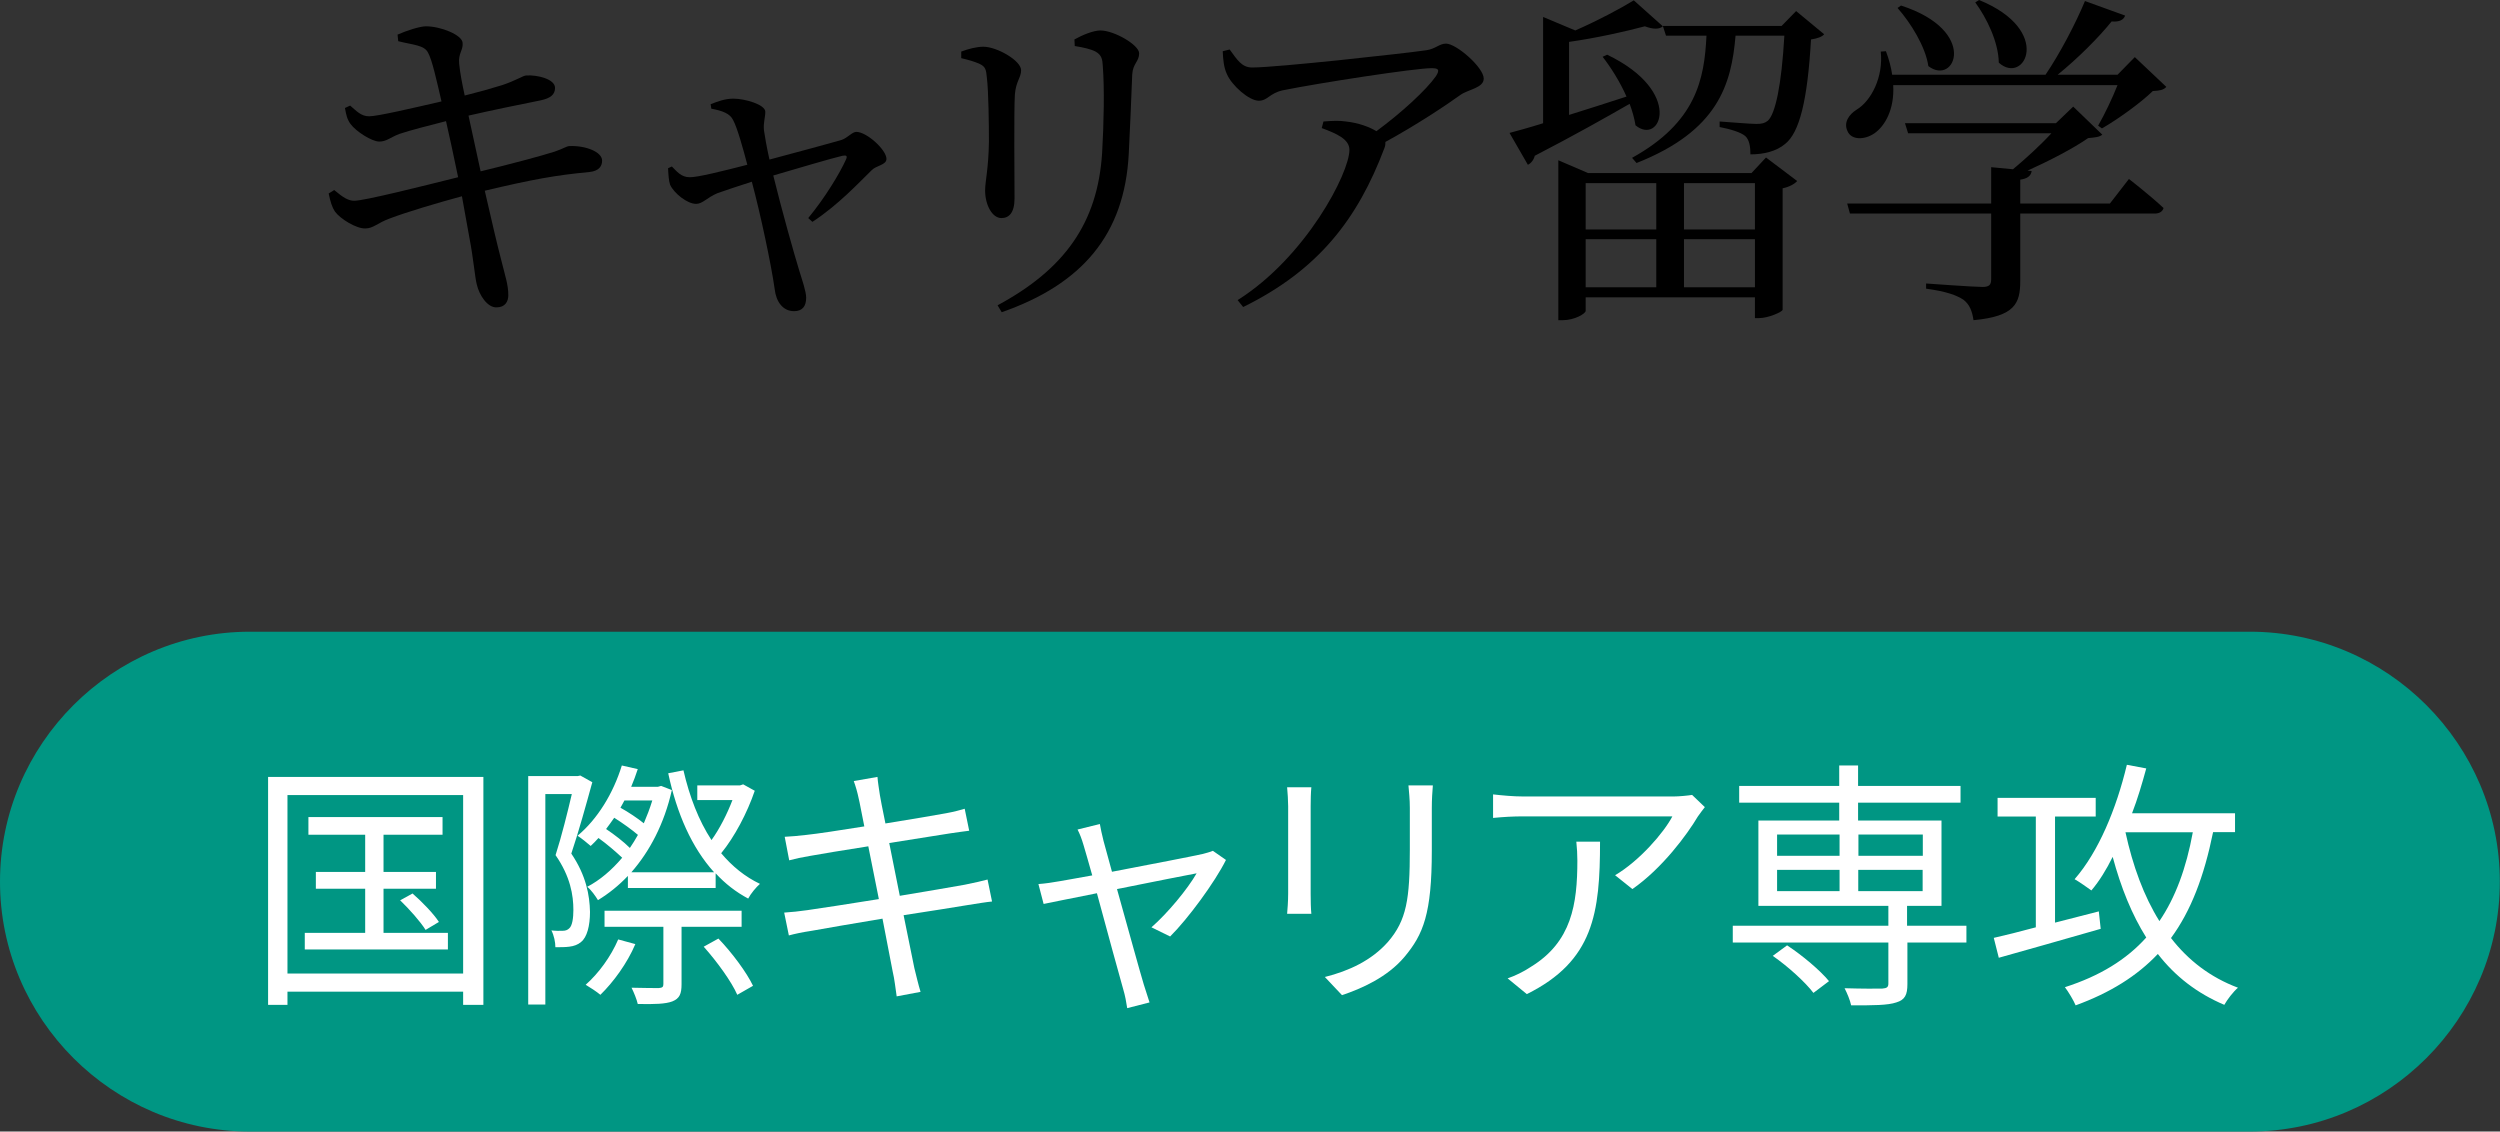 <?xml version="1.0" encoding="UTF-8"?>
<svg id="_レイヤー_2" data-name="レイヤー 2" xmlns="http://www.w3.org/2000/svg" viewBox="0 0 144.45 65.38">
  <rect x="0" y="0" width="144.45" height="65.38" fill="#333333" stroke="none"/>
  <defs>
    <style>
      .cls-1 {
        fill: #fff;
      }

      .cls-2 {
        fill: #009683;
      }
    </style>
  </defs>
  <g id="_文字" data-name="文字">
    <g>
      <path d="M22.97,2c.54-.24,1.3-.48,1.64-.48.86,0,2.1.5,2.12.96.04.42-.26.6-.2,1.2.06.58.16,1.08.32,1.84.8-.2,1.52-.4,2.16-.6.84-.28,1.22-.56,1.4-.56.62-.04,1.66.2,1.66.72,0,.38-.26.6-.84.72-1.12.22-2.94.6-4.16.88.24,1.12.48,2.22.7,3.22,1.58-.38,3.54-.9,4.28-1.14.52-.18.66-.3.84-.32.96-.04,1.9.34,1.9.84,0,.28-.14.6-.74.66-1.92.18-3.26.42-6.04,1.08.4,1.76.74,3.2.94,3.96.24.98.42,1.46.42,2.08,0,.36-.18.7-.68.7-.52.02-1-.7-1.14-1.32-.1-.34-.2-1.54-.42-2.66-.12-.68-.28-1.54-.44-2.44-1.4.38-3.16.9-4.16,1.28-.72.26-.96.58-1.42.58-.52.02-1.46-.56-1.76-.98-.16-.24-.26-.56-.36-1.04l.32-.2c.52.44.82.62,1.16.62.58,0,3.92-.84,6-1.36-.26-1.26-.52-2.46-.7-3.24-1,.26-1.98.5-2.7.74-.56.22-.74.44-1.16.44s-1.34-.58-1.66-1.02c-.2-.28-.24-.5-.32-.92l.3-.14c.36.3.62.62,1.1.62s2.54-.48,4.18-.86c-.28-1.2-.54-2.4-.78-2.82-.22-.44-.86-.44-1.72-.66l-.04-.38Z"/>
      <path d="M41.06,6.02c.42-.16.82-.32,1.32-.32.66,0,1.84.34,1.84.76,0,.32-.12.62-.08,1.06.04.28.16,1,.32,1.7,1.42-.38,3.58-.96,4.18-1.14.34-.12.6-.46.84-.46.6,0,1.74,1.04,1.74,1.56,0,.36-.6.38-.86.66-.72.7-1.92,2-3.42,2.98l-.24-.22c.96-1.16,1.82-2.58,2.18-3.38.1-.22.02-.26-.2-.22-.68.16-2.56.72-4,1.14.5,2.04,1.2,4.52,1.52,5.56.14.46.38,1.14.38,1.5,0,.5-.22.78-.7.78-.64,0-1.04-.54-1.12-1.28-.2-1.42-.82-4.34-1.32-6.2-.8.26-1.66.54-1.98.66-.62.26-.86.62-1.24.62-.52,0-1.28-.62-1.5-1.1-.08-.22-.1-.58-.12-.96l.22-.1c.28.28.54.62,1.02.62.42.02,1.94-.36,3.34-.72-.24-.92-.58-2.14-.82-2.58-.18-.38-.62-.54-1.26-.66l-.04-.26Z"/>
      <path d="M55.54,3.36v-.38c.42-.16.9-.28,1.28-.28.78,0,2.18.8,2.18,1.36,0,.42-.3.64-.36,1.4-.06.88-.02,5.02-.02,6,0,.84-.32,1.14-.76,1.14-.52,0-.94-.74-.94-1.6,0-.52.2-1.26.22-2.82,0-.94-.02-2.94-.12-3.7-.04-.46-.08-.62-.4-.78-.3-.14-.66-.24-1.08-.34ZM57.88,18.04l-.24-.4c3.86-2.08,5.78-4.74,6.04-8.8.1-1.72.14-3.72.04-5.02-.02-.38-.06-.64-.42-.84-.26-.14-.7-.24-1.2-.32l-.02-.38c.46-.26,1.1-.52,1.5-.52.8,0,2.24.84,2.24,1.32s-.36.58-.4,1.22c-.04,1.18-.14,3.36-.2,4.58-.24,4.68-2.7,7.54-7.34,9.16Z"/>
      <path d="M71.05,2.86c.44.6.7,1.04,1.3,1.04,1.44,0,8.86-.82,10.08-1,.52-.08.74-.38,1.12-.38.6,0,2.18,1.38,2.18,2.02,0,.54-.88.62-1.34.94-.86.62-2.58,1.76-4.34,2.72,0,.1,0,.22-.06.36-1.54,4.08-3.8,7.04-8.16,9.18l-.32-.4c3.94-2.48,6.46-7.34,6.46-8.68,0-.62-.74-.94-1.6-1.26l.1-.38c.54-.04.9-.06,1.3,0,.74.08,1.36.32,1.76.56,1.44-1.06,2.88-2.38,3.44-3.18.24-.38.14-.46-.26-.46-.94,0-6.42.84-8.6,1.28-.78.18-.86.6-1.38.6-.56,0-1.56-.88-1.84-1.54-.18-.38-.22-.84-.24-1.32l.4-.1Z"/>
      <path d="M92.86,3.16c4.46,2.14,3.08,5.28,1.64,4.08-.06-.38-.18-.82-.34-1.24-1.36.78-3.16,1.8-5.48,3-.06.24-.22.44-.4.52l-1.06-1.84c.44-.12,1.12-.3,1.94-.56V.98l1.86.78c1.28-.56,2.6-1.26,3.38-1.74l1.68,1.5c-.2.18-.56.18-1.04,0-1.12.3-2.82.68-4.38.9v4.22c1.02-.32,2.16-.68,3.32-1.06-.38-.86-.9-1.68-1.38-2.3l.26-.12ZM102.04,9.1l1.8,1.36c-.14.16-.44.34-.84.42v7.02c-.02.12-.82.48-1.36.48h-.24v-1.2h-9.78v.78c0,.16-.64.54-1.32.54h-.26v-9.24l1.72.74h9.44l.84-.9ZM91.62,10.58v2.68h4.08v-2.68h-4.08ZM91.62,16.6h4.08v-2.78h-4.08v2.78ZM105.4,1.98c-.12.14-.36.24-.76.3-.2,3.5-.66,5.38-1.5,6.04-.5.42-1.22.6-2,.6,0-.44-.06-.84-.3-1.06-.26-.22-.86-.4-1.48-.52v-.32c.64.04,1.74.14,2.12.14.32,0,.48-.04.66-.18.44-.38.8-2.08.96-4.92h-2.82c-.24,2.84-1.02,5.5-5.72,7.36l-.26-.3c3.72-2.06,4.18-4.56,4.3-7.06h-2.34l-.18-.56h6.86l.84-.86,1.62,1.34ZM97.3,10.58v2.68h4.1v-2.68h-4.1ZM101.4,16.6v-2.78h-4.1v2.78h4.1Z"/>
      <path d="M125.17,5.02c-.16.18-.38.22-.78.24-.7.68-2,1.62-2.94,2.16l-.22-.16c.36-.62.82-1.58,1.12-2.34h-12.96c.08,1.4-.48,2.36-1.08,2.78-.58.4-1.34.4-1.56-.12-.24-.5.08-.96.52-1.24.84-.5,1.56-1.88,1.4-3.36l.3-.02c.18.48.3.94.36,1.36h8.86c.84-1.24,1.74-2.96,2.28-4.26l2.32.84c-.08.24-.32.38-.78.34-.76.94-1.96,2.14-3.12,3.08h3.46l1-1.02,1.82,1.72ZM123.01,10.34s1.26.98,2,1.68c-.06.22-.26.32-.52.32h-7.76v3.9c0,1.28-.3,2.04-2.7,2.26-.08-.52-.22-.9-.58-1.18-.4-.26-.98-.48-2.16-.64v-.3s2.74.2,3.26.2c.38,0,.5-.12.5-.44v-3.8h-8.16l-.16-.58h8.32v-2.1l1.26.12c.72-.6,1.6-1.4,2.22-2.08h-8.28l-.18-.58h8.72l1-.96,1.68,1.62c-.16.14-.4.16-.82.2-.86.6-2.26,1.32-3.5,1.88l.24.02c-.04.28-.24.44-.66.5v1.38h5.18l1.1-1.42ZM109.84.32c4.52,1.46,3.12,4.68,1.58,3.5-.16-1.12-1.02-2.5-1.78-3.36l.2-.14ZM114.35,0c4.32,1.76,2.62,4.96,1.14,3.62-.02-1.2-.7-2.58-1.36-3.48l.22-.14Z"/>
    </g>
    <g>
      <path class="cls-2" d="M0,50.94c0-7.94,6.5-14.44,14.44-14.44h115.56c7.94,0,14.44,6.5,14.44,14.44h0c0,7.94-6.5,14.44-14.44,14.44H14.44c-7.94,0-14.44-6.5-14.44-14.44h0Z"/>
      <g>
        <path class="cls-1" d="M27.93,44.89v13.17h-1.17v-.76h-10.15v.76h-1.12v-13.17h12.44ZM26.76,56.25v-10.31h-10.15v10.31h10.15ZM25.88,53.9v.96h-8.27v-.96h3.49v-2.55h-2.85v-.97h2.85v-2.15h-3.28v-1.02h7.75v1.02h-3.41v2.15h3.03v.97h-3.03v2.55h3.72ZM23.83,51.62c.56.49,1.23,1.18,1.53,1.65l-.77.46c-.29-.47-.94-1.2-1.47-1.71l.71-.39Z"/>
        <path class="cls-1" d="M34.22,45.21c-.35,1.27-.79,2.87-1.21,4.11.86,1.27,1.06,2.41,1.08,3.37,0,.8-.17,1.47-.52,1.74-.17.15-.41.24-.68.27-.21.03-.52.03-.8.03,0-.29-.08-.68-.23-.97.26.03.49.03.67.02.15,0,.27-.05.36-.14.18-.15.24-.61.24-1.06,0-.85-.17-1.93-1.03-3.17.35-1.09.7-2.5.94-3.53h-1.53v12.16h-.99v-13.2h2.87l.14-.03.7.39ZM43.61,45.69c-.44,1.29-1.17,2.67-1.94,3.61.64.76,1.38,1.36,2.24,1.77-.21.18-.53.56-.68.85-.71-.38-1.33-.86-1.88-1.46v.85h-5.07v-.7c-.53.56-1.12,1.03-1.73,1.4-.14-.23-.39-.59-.62-.77.73-.38,1.41-.96,2.02-1.68-.35-.33-.88-.79-1.37-1.14-.15.17-.3.32-.45.46-.17-.15-.55-.46-.76-.59,1.15-.96,2.06-2.44,2.56-4.06l.92.21c-.11.35-.24.68-.38,1.02h1.55l.18-.05.62.24c-.44,1.96-1.29,3.55-2.34,4.75h4.78c-1.29-1.43-2.15-3.38-2.65-5.72l.88-.17c.35,1.52.88,2.9,1.62,4.03.47-.65.91-1.52,1.21-2.31h-2.03v-.85h2.47l.18-.06.65.36ZM36.71,54.55c-.47,1.11-1.27,2.2-2.02,2.93-.2-.17-.61-.44-.85-.58.76-.67,1.46-1.64,1.88-2.62l.99.27ZM39.38,53.55v3.32c0,.55-.11.82-.53.99-.39.15-1.02.17-2,.15-.06-.27-.23-.68-.36-.94.73.02,1.4.02,1.58.02.2-.02.26-.06.26-.23v-3.31h-3.4v-.93h7.92v.93h-3.46ZM36.39,49c.17-.24.32-.5.47-.76-.35-.3-.88-.68-1.37-.99-.15.23-.32.44-.47.65.49.33,1.02.74,1.37,1.09ZM36.08,46.25c-.08.14-.15.29-.23.42.47.26.99.61,1.35.9.18-.42.35-.86.49-1.32h-1.61ZM41.51,54.23c.79.82,1.64,1.97,2,2.73l-.91.52c-.33-.76-1.18-1.93-1.94-2.78l.85-.47Z"/>
        <path class="cls-1" d="M57.31,52.09c-.32.03-.8.11-1.37.2-.83.14-2.24.36-3.73.59.3,1.49.55,2.7.62,3.05.11.44.23.96.36,1.38l-1.38.26c-.08-.52-.12-.97-.23-1.43-.06-.33-.3-1.56-.59-3.06-1.71.29-3.34.56-4.08.7-.59.09-1,.18-1.33.27l-.27-1.32c.35-.02.94-.08,1.33-.14.76-.11,2.41-.36,4.14-.64l-.61-3.05c-1.44.23-2.76.44-3.34.55-.49.08-.9.17-1.23.26l-.26-1.36c.38-.02.77-.05,1.26-.11.59-.06,1.91-.26,3.34-.49-.17-.82-.27-1.41-.32-1.59-.08-.39-.18-.73-.29-1.03l1.37-.24c.02.29.09.71.14,1.05.03.17.14.79.32,1.64,1.47-.24,2.87-.47,3.5-.59.44-.08.82-.18,1.08-.26l.26,1.27c-.23.03-.7.09-1.09.15-.7.11-2.08.33-3.53.56l.61,3.05c1.55-.26,2.99-.5,3.75-.64.58-.12,1-.21,1.32-.3l.26,1.27Z"/>
        <path class="cls-1" d="M70.84,49.68c-.64,1.29-2.2,3.41-3.23,4.43l-1.08-.53c.94-.82,2.09-2.21,2.61-3.12-.35.06-2.5.49-4.6.91.61,2.18,1.35,4.87,1.55,5.52.09.29.24.76.33,1.03l-1.29.33c-.05-.33-.12-.73-.23-1.09-.2-.68-.93-3.38-1.52-5.55-1.43.29-2.67.53-3.08.62l-.3-1.15c.42-.03.8-.09,1.26-.17.21-.03.93-.17,1.85-.33-.23-.8-.41-1.46-.5-1.74-.11-.38-.23-.68-.35-.91l1.29-.32c.04.26.12.59.21.97l.49,1.79c2.15-.41,4.73-.91,5.25-1.03.18-.05.42-.11.58-.18l.76.53Z"/>
        <path class="cls-1" d="M75.77,45.49c-.03.29-.04.73-.04,1.09v5.07c0,.38.01.88.04,1.15h-1.4c.02-.23.06-.71.06-1.17v-5.05c0-.27-.03-.8-.06-1.09h1.4ZM82.79,45.39c-.03.36-.06.8-.06,1.3v2.46c0,3.64-.49,4.84-1.58,6.14-.99,1.18-2.5,1.84-3.61,2.21l-.99-1.05c1.4-.35,2.7-.96,3.64-2.02,1.09-1.26,1.27-2.49,1.27-5.35v-2.4c0-.5-.05-.94-.08-1.3h1.4Z"/>
        <path class="cls-1" d="M98.51,46.63c-.11.15-.3.38-.41.55-.61,1.03-2.05,2.99-3.78,4.19l-1-.8c1.4-.82,2.82-2.46,3.31-3.4h-8.63c-.56,0-1.12.03-1.73.09v-1.36c.53.06,1.17.12,1.73.12h8.71c.29,0,.83-.05,1.06-.09l.74.71ZM92.45,48.63c0,4.11-.36,6.89-4.23,8.81l-1.11-.91c.41-.14.92-.38,1.35-.67,2.35-1.44,2.68-3.61,2.68-6.14,0-.36-.02-.7-.06-1.09h1.37Z"/>
        <path class="cls-1" d="M113.64,54.46h-3.43v2.4c0,.62-.14.91-.64,1.06-.5.17-1.32.17-2.61.17-.06-.29-.23-.7-.38-.99,1,.03,1.94.03,2.18.02.26-.02.35-.08.35-.29v-2.37h-8.99v-.97h8.99v-1.15h-7.51v-4.93h4.67v-1.03h-5.78v-.97h5.78v-1.18h1.09v1.18h5.92v.97h-5.92v1.03h4.82v4.93h-1.99v1.15h3.43v.97ZM103.27,54.63c.88.58,1.9,1.44,2.41,2.06l-.9.68c-.47-.62-1.47-1.53-2.35-2.14l.83-.61ZM102.68,49.45h3.61v-1.23h-3.61v1.23ZM102.68,51.49h3.61v-1.23h-3.61v1.23ZM107.38,48.22v1.23h3.72v-1.23h-3.72ZM111.09,50.26h-3.72v1.23h3.72v-1.23Z"/>
        <path class="cls-1" d="M121.37,53.67c-2.08.59-4.28,1.23-5.88,1.67l-.29-1.15c.67-.15,1.5-.36,2.43-.61v-6.4h-2.21v-1.08h5.67v1.08h-2.35v6.13l2.53-.65.11,1.02ZM127.87,48.09c-.52,2.55-1.27,4.53-2.43,6.11,1,1.29,2.27,2.27,3.87,2.87-.27.23-.61.67-.79.99-1.58-.67-2.84-1.65-3.84-2.94-1.2,1.27-2.75,2.24-4.75,2.97-.11-.27-.42-.79-.62-1.05,2.02-.65,3.55-1.59,4.7-2.87-.83-1.32-1.46-2.88-1.94-4.66-.36.73-.77,1.4-1.23,1.94-.21-.15-.7-.5-.97-.65,1.38-1.58,2.41-4.06,3.02-6.61l1.12.21c-.24.88-.5,1.76-.82,2.59h5.95v1.09h-1.27ZM122.81,48.09c.42,1.93,1.06,3.69,1.96,5.13.92-1.35,1.55-3.05,1.93-5.13h-3.88Z"/>
      </g>
    </g>
  </g>
</svg>